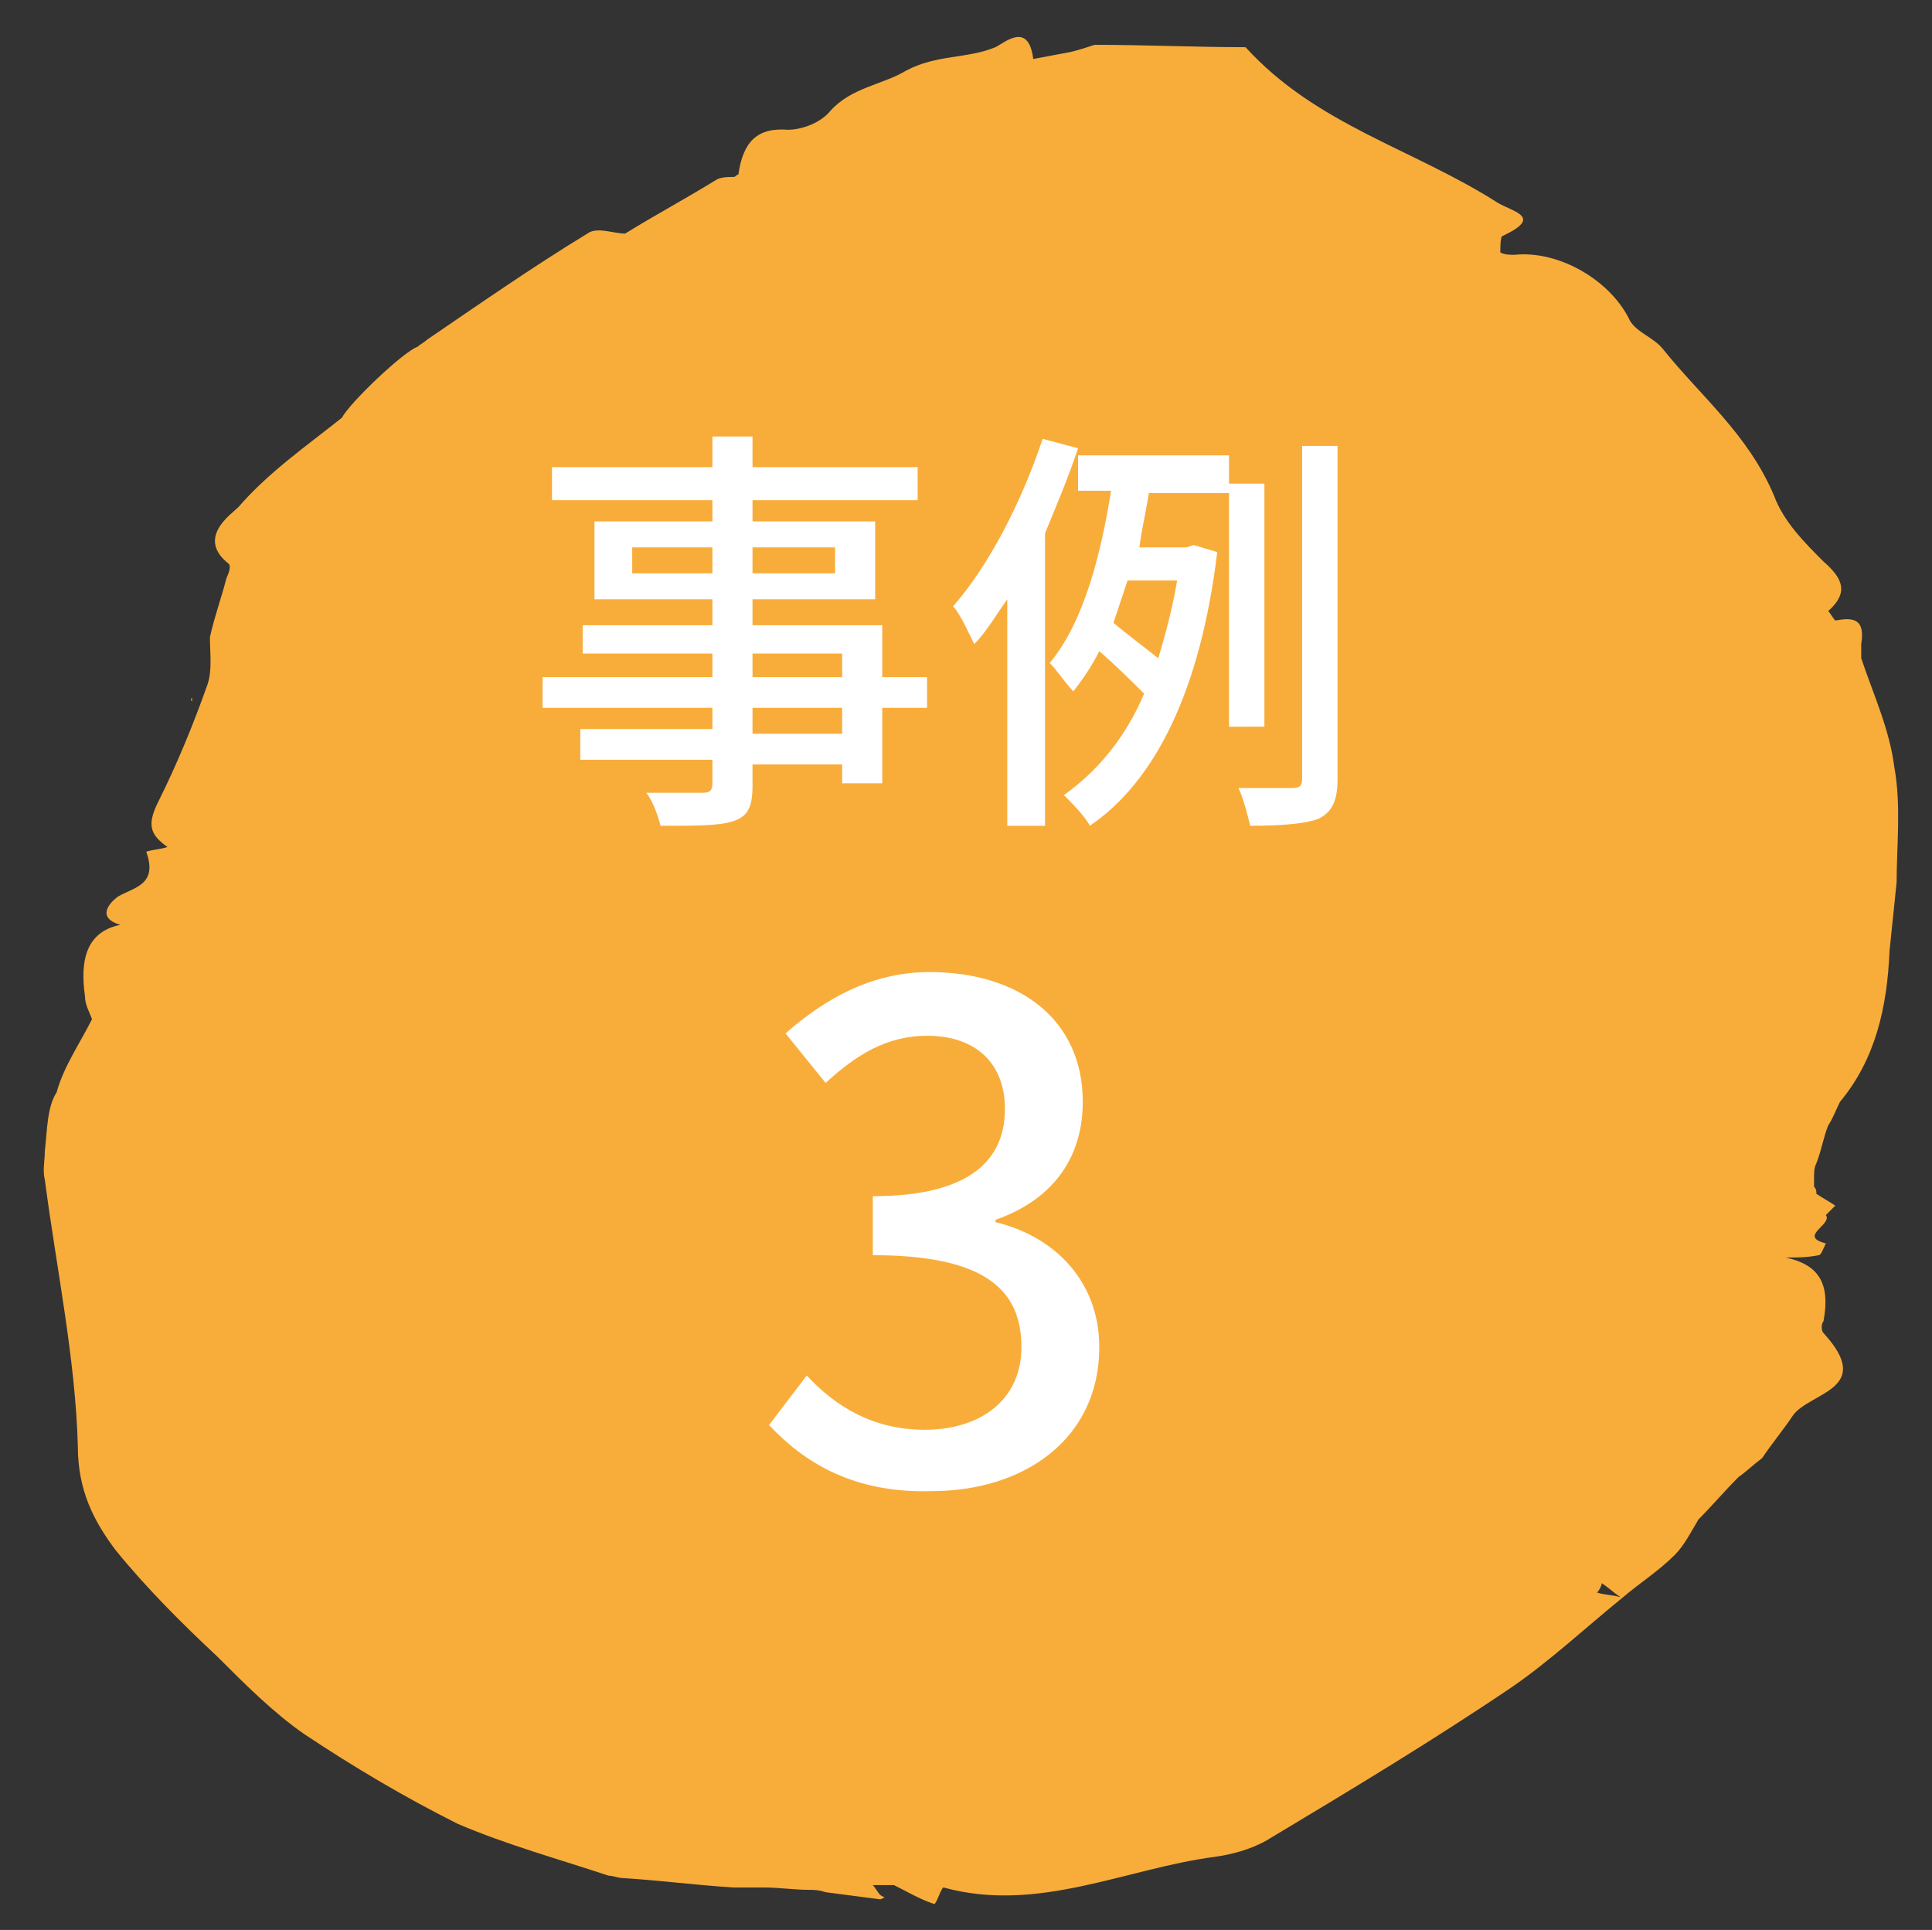 <?xml version="1.0" encoding="utf-8"?>
<!-- Generator: Adobe Illustrator 26.4.1, SVG Export Plug-In . SVG Version: 6.00 Build 0)  -->
<svg version="1.1" id="レイヤー_1" xmlns="http://www.w3.org/2000/svg" xmlns:xlink="http://www.w3.org/1999/xlink" x="0px"
	 y="0px" viewBox="0 0 81.9 81.8" style="enable-background:new 0 0 81.9 81.8;" xml:space="preserve">
<rect x="0" y="0" width="81.9" height="81.8" fill="#333333" stroke="none"/>
<style type="text/css">
	.st0{fill:#F8AD3B;}
	.st1{fill:#FFFFFF;}
</style>
<g>
	<path class="st0" d="M80.3,32.5c-0.2-1.6-0.9-3.1-1.4-4.6c0-0.2,0-0.4,0-0.6c0.2-1.2-0.5-1.1-1.1-1c-0.1-0.1-0.2-0.3-0.3-0.4
		c0.9-0.8,0.6-1.4-0.2-2.1c-0.8-0.8-1.7-1.7-2.1-2.8c-1.1-2.6-3.1-4.2-4.7-6.2c-0.4-0.5-1.1-0.7-1.4-1.2c-0.8-1.7-3-3-4.9-2.8
		c-0.2,0-0.4,0-0.6-0.1c0-0.2,0-0.7,0.1-0.7c1.7-0.8,0.5-1-0.2-1.4C59.9,6.3,55.8,5.3,52.8,2c-2.1,0-4.3-0.1-6.4-0.1
		c-0.3,0.1-0.6,0.2-1,0.3c-0.5,0.1-1.1,0.2-1.6,0.3c-0.2-1.6-1.2-0.7-1.6-0.5C41,2.5,39.7,2.3,38.4,3c-1,0.6-2.3,0.7-3.2,1.7
		c-0.4,0.5-1.2,0.8-1.8,0.8c-1.3-0.1-1.9,0.5-2.1,1.9c-0.1,0-0.1,0.1-0.2,0.1c-0.2,0-0.5,0-0.7,0.1c-1.3,0.8-2.6,1.5-3.9,2.3
		c-0.5,0-1.2-0.3-1.6,0c-2.3,1.4-4.6,3-6.8,4.5c-0.1,0.1-0.3,0.2-0.4,0.3c-0.6,0.2-2.9,2.4-3.2,3c-1.5,1.2-3.1,2.3-4.4,3.8
		c-0.3,0.3-1.8,1.3-0.4,2.4c0.1,0.1,0,0.4-0.1,0.6c-0.2,0.8-0.5,1.6-0.7,2.5c0,0.7,0.1,1.4-0.1,2c-0.6,1.7-1.3,3.4-2.1,5
		c-0.5,1-0.3,1.4,0.4,1.9c-0.3,0.1-0.6,0.1-0.9,0.2c0.5,1.4-0.5,1.5-1.2,1.9c-0.4,0.3-0.9,0.9,0.1,1.2c-1.5,0.3-1.7,1.6-1.5,3
		c0,0.4,0.2,0.7,0.3,1c-0.5,1-1.2,2-1.5,3.1C2,46.9,2,47.9,1.9,48.8c0,0.4-0.1,0.8,0,1.2c0.5,3.8,1.3,7.6,1.4,11.3
		c0,1.9,0.7,3.2,1.6,4.4c1.3,1.6,2.8,3.1,4.3,4.5c1.2,1.2,2.4,2.4,3.7,3.3c2.1,1.4,4.3,2.7,6.5,3.8c2.1,0.9,4.3,1.5,6.4,2.2
		c0.2,0,0.4,0.1,0.6,0.1c1.6,0.1,3.1,0.3,4.7,0.4c0.4,0,0.8,0,1.3,0c0.6,0,1.3,0.1,1.9,0.1c0.2,0,0.4,0,0.7,0.1
		c0.8,0.1,1.5,0.2,2.3,0.3c0.1,0,0.2-0.1,0.2-0.1c-0.1,0-0.2-0.1-0.2-0.1c-0.1-0.1-0.2-0.3-0.3-0.4c0.3,0,0.6,0,0.9,0
		c0.6,0.3,1.1,0.6,1.7,0.8c0.1,0,0.3-0.7,0.4-0.7c4,1.1,7.7-0.8,11.5-1.3c0.7-0.1,1.5-0.3,2.2-0.7c3.5-2.1,7-4.2,10.4-6.5
		c1.6-1.1,3.1-2.5,4.7-3.8c0,0,0,0,0,0c0.7-0.6,1.5-1.1,2.2-1.8c0.4-0.4,0.7-1,1-1.5c0.6-0.6,1.1-1.2,1.7-1.8c0.3-0.2,0.6-0.5,1-0.8
		c0.4-0.6,0.9-1.2,1.3-1.8c0.7-1,3.5-1.1,1.3-3.5c-0.1-0.1-0.1-0.4,0-0.5c0.3-1.6-0.2-2.4-1.6-2.7l0,0c0.5,0,0.9,0,1.4-0.1
		c0.1,0,0.2-0.3,0.3-0.5c-1.2-0.3,0.3-0.8,0-1.2c0.1-0.1,0.3-0.3,0.4-0.4c-0.3-0.2-0.5-0.3-0.8-0.5c0-0.1,0-0.2-0.1-0.3
		c0-0.1,0-0.3,0-0.4c0-0.2,0-0.4,0.1-0.6c0.2-0.5,0.3-1.1,0.5-1.6c0.2-0.3,0.3-0.6,0.5-1c1.5-1.8,2-4,2.1-6.4c0.1-1,0.2-1.9,0.3-2.9
		C80.4,35.9,80.6,34.1,80.3,32.5z M50.1,12.2c0,0,0-0.1,0-0.1C50.1,12.1,50.1,12.2,50.1,12.2C50.1,12.2,50.1,12.2,50.1,12.2z
		 M67.7,67.5c0.1-0.1,0.2-0.3,0.2-0.4c0.3,0.2,0.5,0.4,0.8,0.6C68.4,67.6,68,67.6,67.7,67.5z"/>
	<path class="st0" d="M8.2,29.6c0,0-0.1,0-0.1,0c0,0,0,0.1,0,0.1c0,0,0.1,0,0.1,0C8.1,29.7,8.1,29.6,8.2,29.6z"/>
</g>
<g>
	<path class="st1" d="M39.3,30h-1.9v3.2h-1.7v-0.8h-3.8v0.9c0,0.9-0.2,1.3-0.8,1.5c-0.6,0.2-1.5,0.2-3.1,0.2c-0.1-0.4-0.3-1-0.6-1.4
		c1,0,2.1,0,2.4,0c0.3,0,0.4-0.1,0.4-0.4v-1h-5.6v-1.3h5.6V30H23v-1.3h7.2v-1h-5.5v-1.2h5.5v-1.1h-5v-3.3h5v-0.9h-6.8v-1.4h6.8v-1.3
		h1.7v1.3h7v1.4h-7v0.9h5.2v3.3h-5.2v1.1h5.5v2.2h1.9V30z M30.2,24.3v-1.1h-3.4v1.1H30.2z M31.9,23.2v1.1h3.5v-1.1H31.9z M31.9,28.7
		h3.8v-1h-3.8V28.7z M35.7,30h-3.8v1.1h3.8V30z"/>
	<path class="st1" d="M45.7,19c-0.4,1.2-0.9,2.4-1.4,3.6V35h-1.6v-9.6c-0.5,0.7-0.9,1.4-1.4,1.9c-0.2-0.4-0.6-1.3-0.9-1.6
		c1.5-1.7,2.9-4.4,3.8-7.1L45.7,19z M52.1,30.9v-10h-3.4c-0.1,0.7-0.3,1.5-0.4,2.3H50v0h0.3l0.3-0.1l1,0.3
		c-0.7,5.8-2.6,9.7-5.4,11.6c-0.2-0.4-0.8-1-1.1-1.3c1.4-1,2.6-2.4,3.4-4.3c-0.5-0.5-1.2-1.2-1.9-1.8c-0.3,0.6-0.7,1.2-1.1,1.7
		c-0.3-0.3-0.7-0.9-1-1.2c1.5-1.8,2.2-4.8,2.6-7.3h-1.4v-1.5h6.4v1.2h1.5v10.3H52.1z M47.8,24.6c-0.2,0.6-0.4,1.2-0.6,1.8
		c0.6,0.5,1.4,1.1,1.9,1.5c0.3-1,0.6-2.1,0.8-3.3H47.8z M56.7,18.9V33c0,0.9-0.2,1.4-0.8,1.7C55.4,34.9,54.4,35,53,35
		c-0.1-0.4-0.3-1.2-0.5-1.6c1,0,2,0,2.3,0c0.3,0,0.4-0.1,0.4-0.4V18.9H56.7z"/>
</g>
<g>
	<path class="st1" d="M32.6,60.4l1.6-2.1c1.2,1.3,2.8,2.3,5,2.3c2.4,0,4.1-1.3,4.1-3.5c0-2.4-1.5-3.9-6.3-3.9v-2.5
		c4.2,0,5.6-1.6,5.6-3.7c0-1.9-1.2-3.1-3.3-3.1c-1.7,0-3,0.8-4.3,2l-1.7-2.1c1.7-1.5,3.7-2.6,6.1-2.6c3.8,0,6.5,2,6.5,5.5
		c0,2.5-1.4,4.2-3.7,5v0.1c2.5,0.6,4.4,2.5,4.4,5.3c0,3.9-3.2,6.1-7.1,6.1C36.2,63.3,34.1,62,32.6,60.4z"/>
</g>
</svg>
